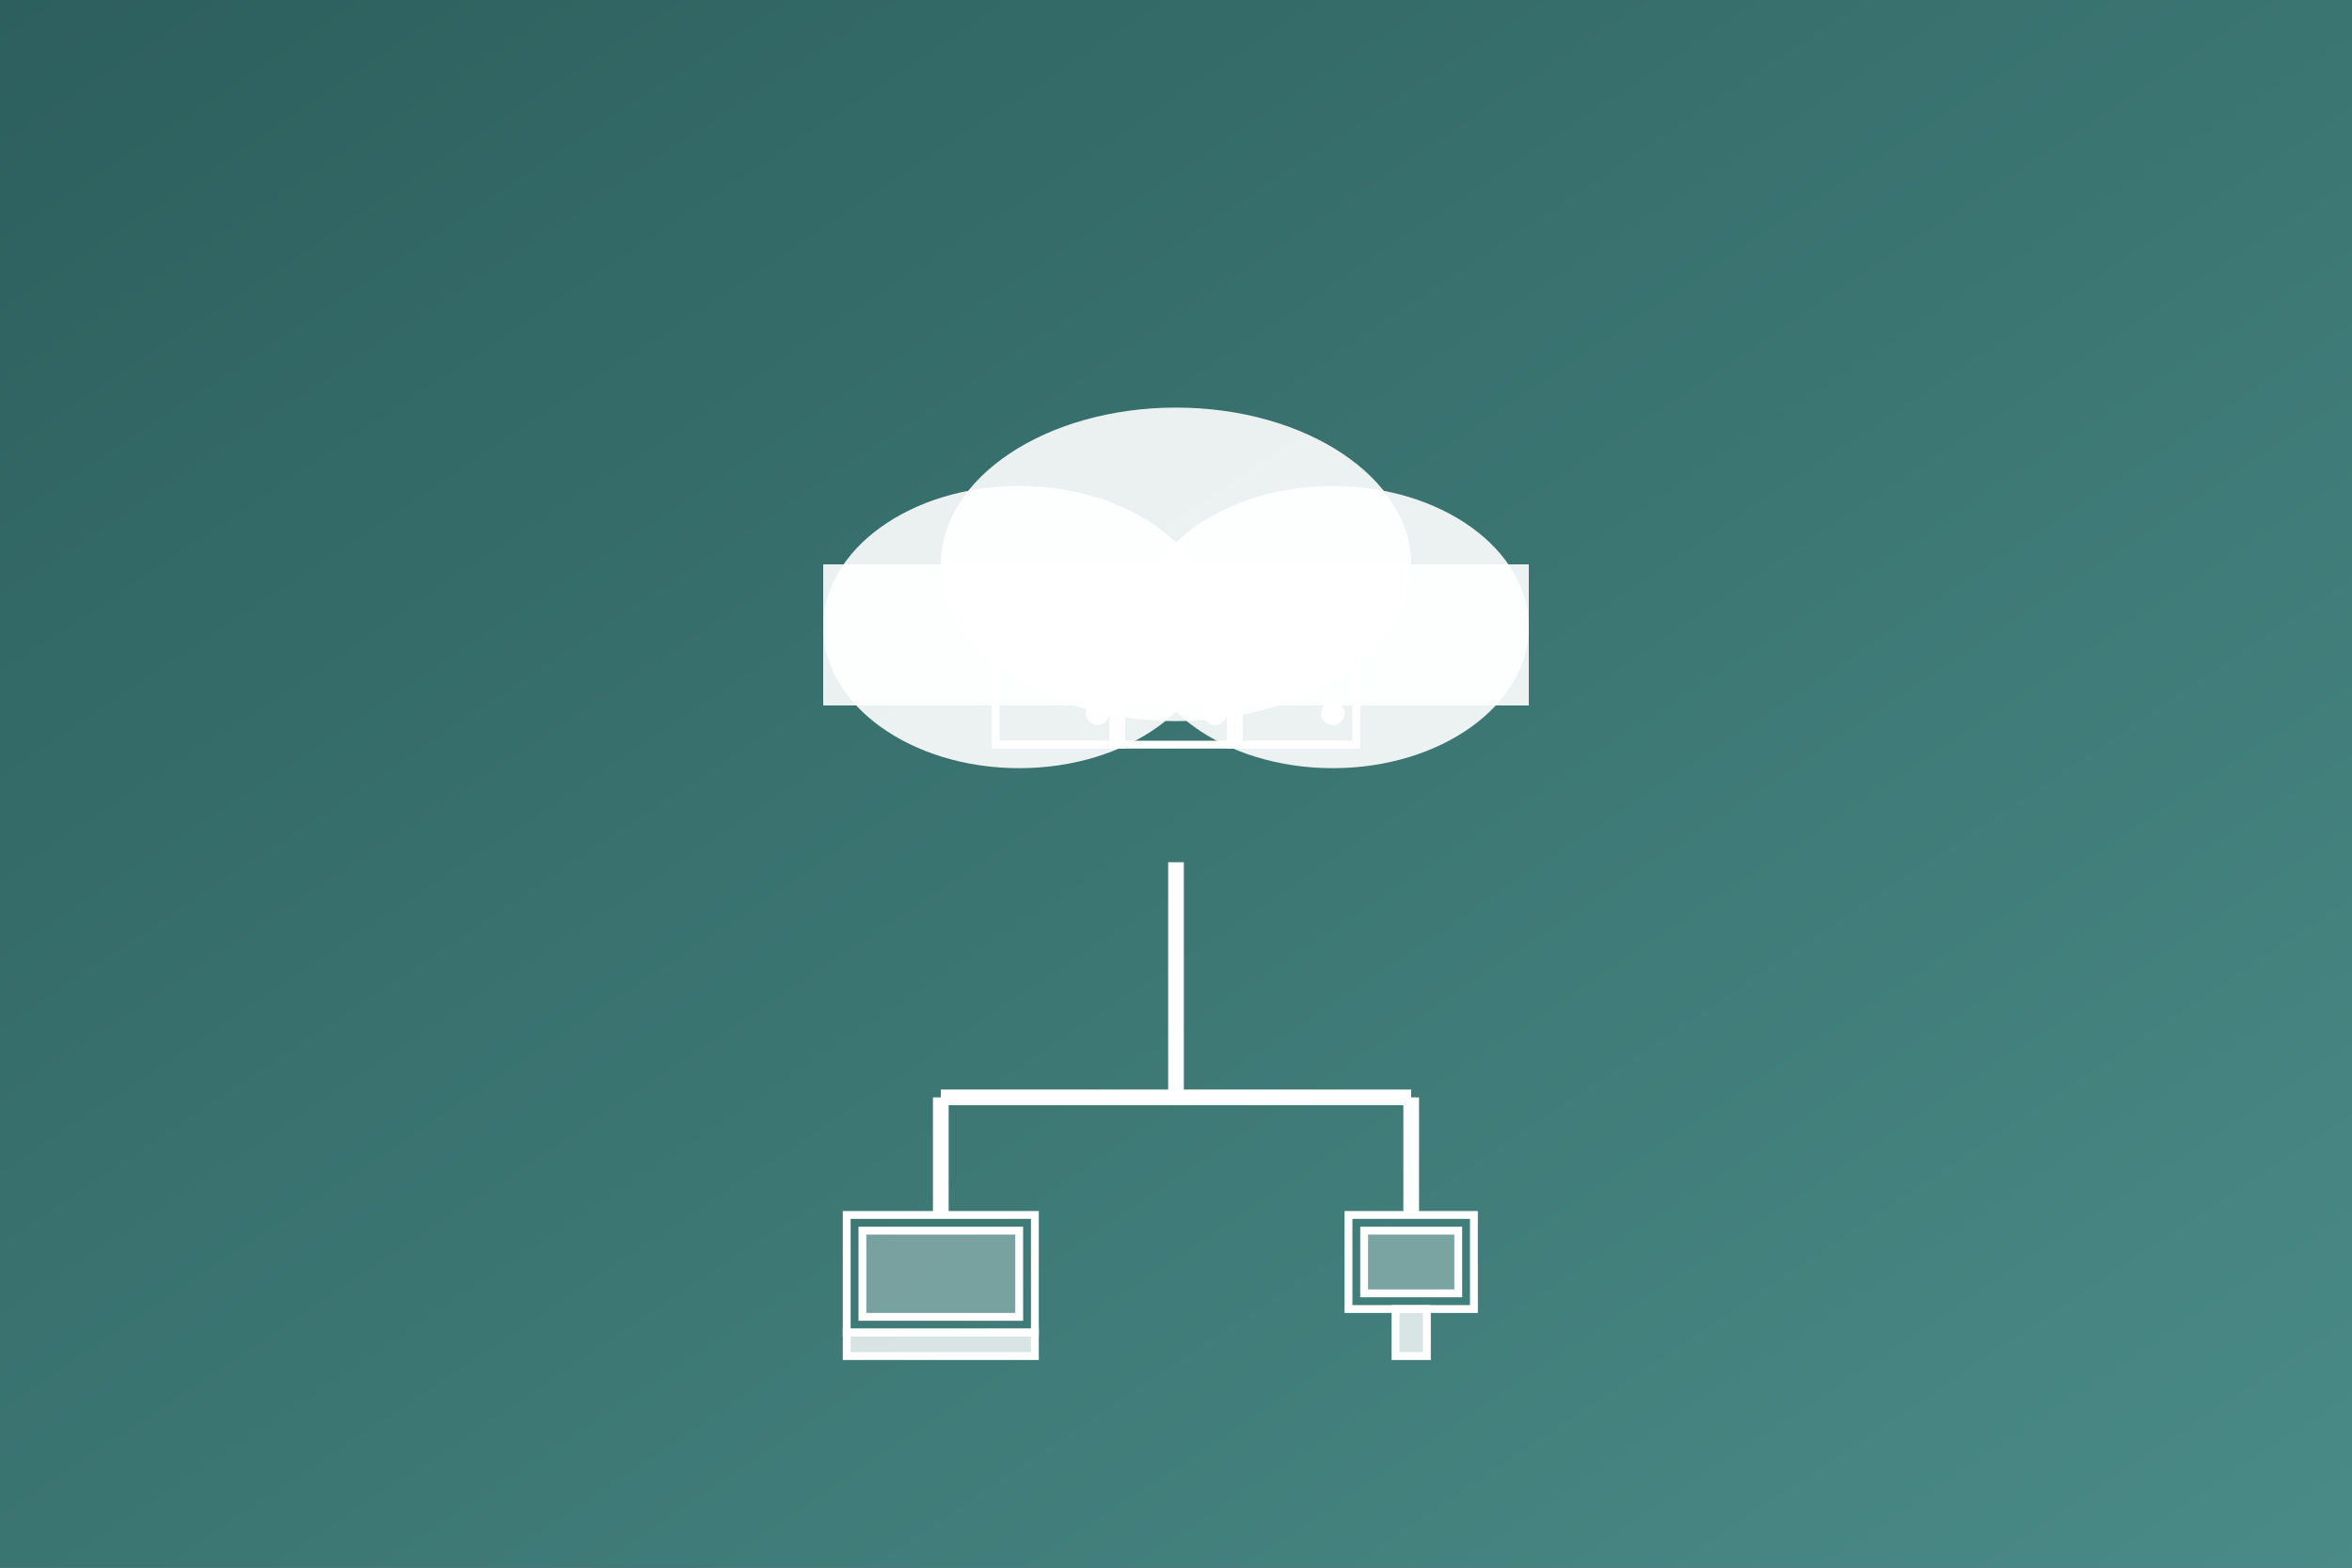 <svg width="300" height="200" viewBox="0 0 300 200" xmlns="http://www.w3.org/2000/svg">
  <rect x="0" y="0" width="300" height="200" fill="#333333" stroke="none"/>
  <defs>
    <linearGradient id="cloudBg" x1="0%" y1="0%" x2="100%" y2="100%">
      <stop offset="0%" style="stop-color:#2c5f5d;stop-opacity:1" />
      <stop offset="100%" style="stop-color:#4a8b87;stop-opacity:1" />
    </linearGradient>
  </defs>
  
  <!-- Background -->
  <rect width="300" height="200" fill="url(#cloudBg)"/>
  
  <!-- Cloud -->
  <g transform="translate(150,80)" fill="white" fill-opacity="0.9">
    <ellipse cx="-20" cy="0" rx="25" ry="18"/>
    <ellipse cx="20" cy="0" rx="25" ry="18"/>
    <ellipse cx="0" cy="-8" rx="30" ry="20"/>
    <rect x="-45" y="-8" width="90" height="18"/>
  </g>
  
  <!-- Servers in cloud -->
  <g transform="translate(150,70)" fill="white" stroke="white">
    <!-- Server 1 -->
    <g transform="translate(-15,5)">
      <rect x="-8" y="0" width="16" height="20" fill="none" stroke-width="1"/>
      <line x1="-6" y1="3" x2="6" y2="3" stroke-width="1"/>
      <line x1="-6" y1="7" x2="6" y2="7" stroke-width="1"/>
      <line x1="-6" y1="11" x2="6" y2="11" stroke-width="1"/>
      <circle cx="5" cy="16" r="1" fill="white"/>
    </g>
    
    <!-- Server 2 -->
    <g transform="translate(0,5)">
      <rect x="-8" y="0" width="16" height="20" fill="none" stroke-width="1"/>
      <line x1="-6" y1="3" x2="6" y2="3" stroke-width="1"/>
      <line x1="-6" y1="7" x2="6" y2="7" stroke-width="1"/>
      <line x1="-6" y1="11" x2="6" y2="11" stroke-width="1"/>
      <circle cx="5" cy="16" r="1" fill="white"/>
    </g>
    
    <!-- Server 3 -->
    <g transform="translate(15,5)">
      <rect x="-8" y="0" width="16" height="20" fill="none" stroke-width="1"/>
      <line x1="-6" y1="3" x2="6" y2="3" stroke-width="1"/>
      <line x1="-6" y1="7" x2="6" y2="7" stroke-width="1"/>
      <line x1="-6" y1="11" x2="6" y2="11" stroke-width="1"/>
      <circle cx="5" cy="16" r="1" fill="white"/>
    </g>
  </g>
  
  <!-- Connection lines -->
  <g stroke="white" stroke-width="2" fill="none">
    <line x1="150" y1="110" x2="150" y2="140"/>
    <line x1="120" y1="140" x2="180" y2="140"/>
    <line x1="120" y1="140" x2="120" y2="155"/>
    <line x1="180" y1="140" x2="180" y2="155"/>
  </g>
  
  <!-- Devices -->
  <g fill="white" stroke="white" stroke-width="1">
    <!-- Laptop -->
    <g transform="translate(120,155)">
      <rect x="-12" y="0" width="24" height="15" fill="none"/>
      <rect x="-10" y="2" width="20" height="11" fill="white" fill-opacity="0.3"/>
      <rect x="-12" y="15" width="24" height="3" fill="white" fill-opacity="0.8"/>
    </g>
    
    <!-- Desktop -->
    <g transform="translate(180,155)">
      <rect x="-8" y="0" width="16" height="12" fill="none"/>
      <rect x="-6" y="2" width="12" height="8" fill="white" fill-opacity="0.3"/>
      <rect x="-2" y="12" width="4" height="6" fill="white" fill-opacity="0.8"/>
    </g>
  </g>
</svg>
